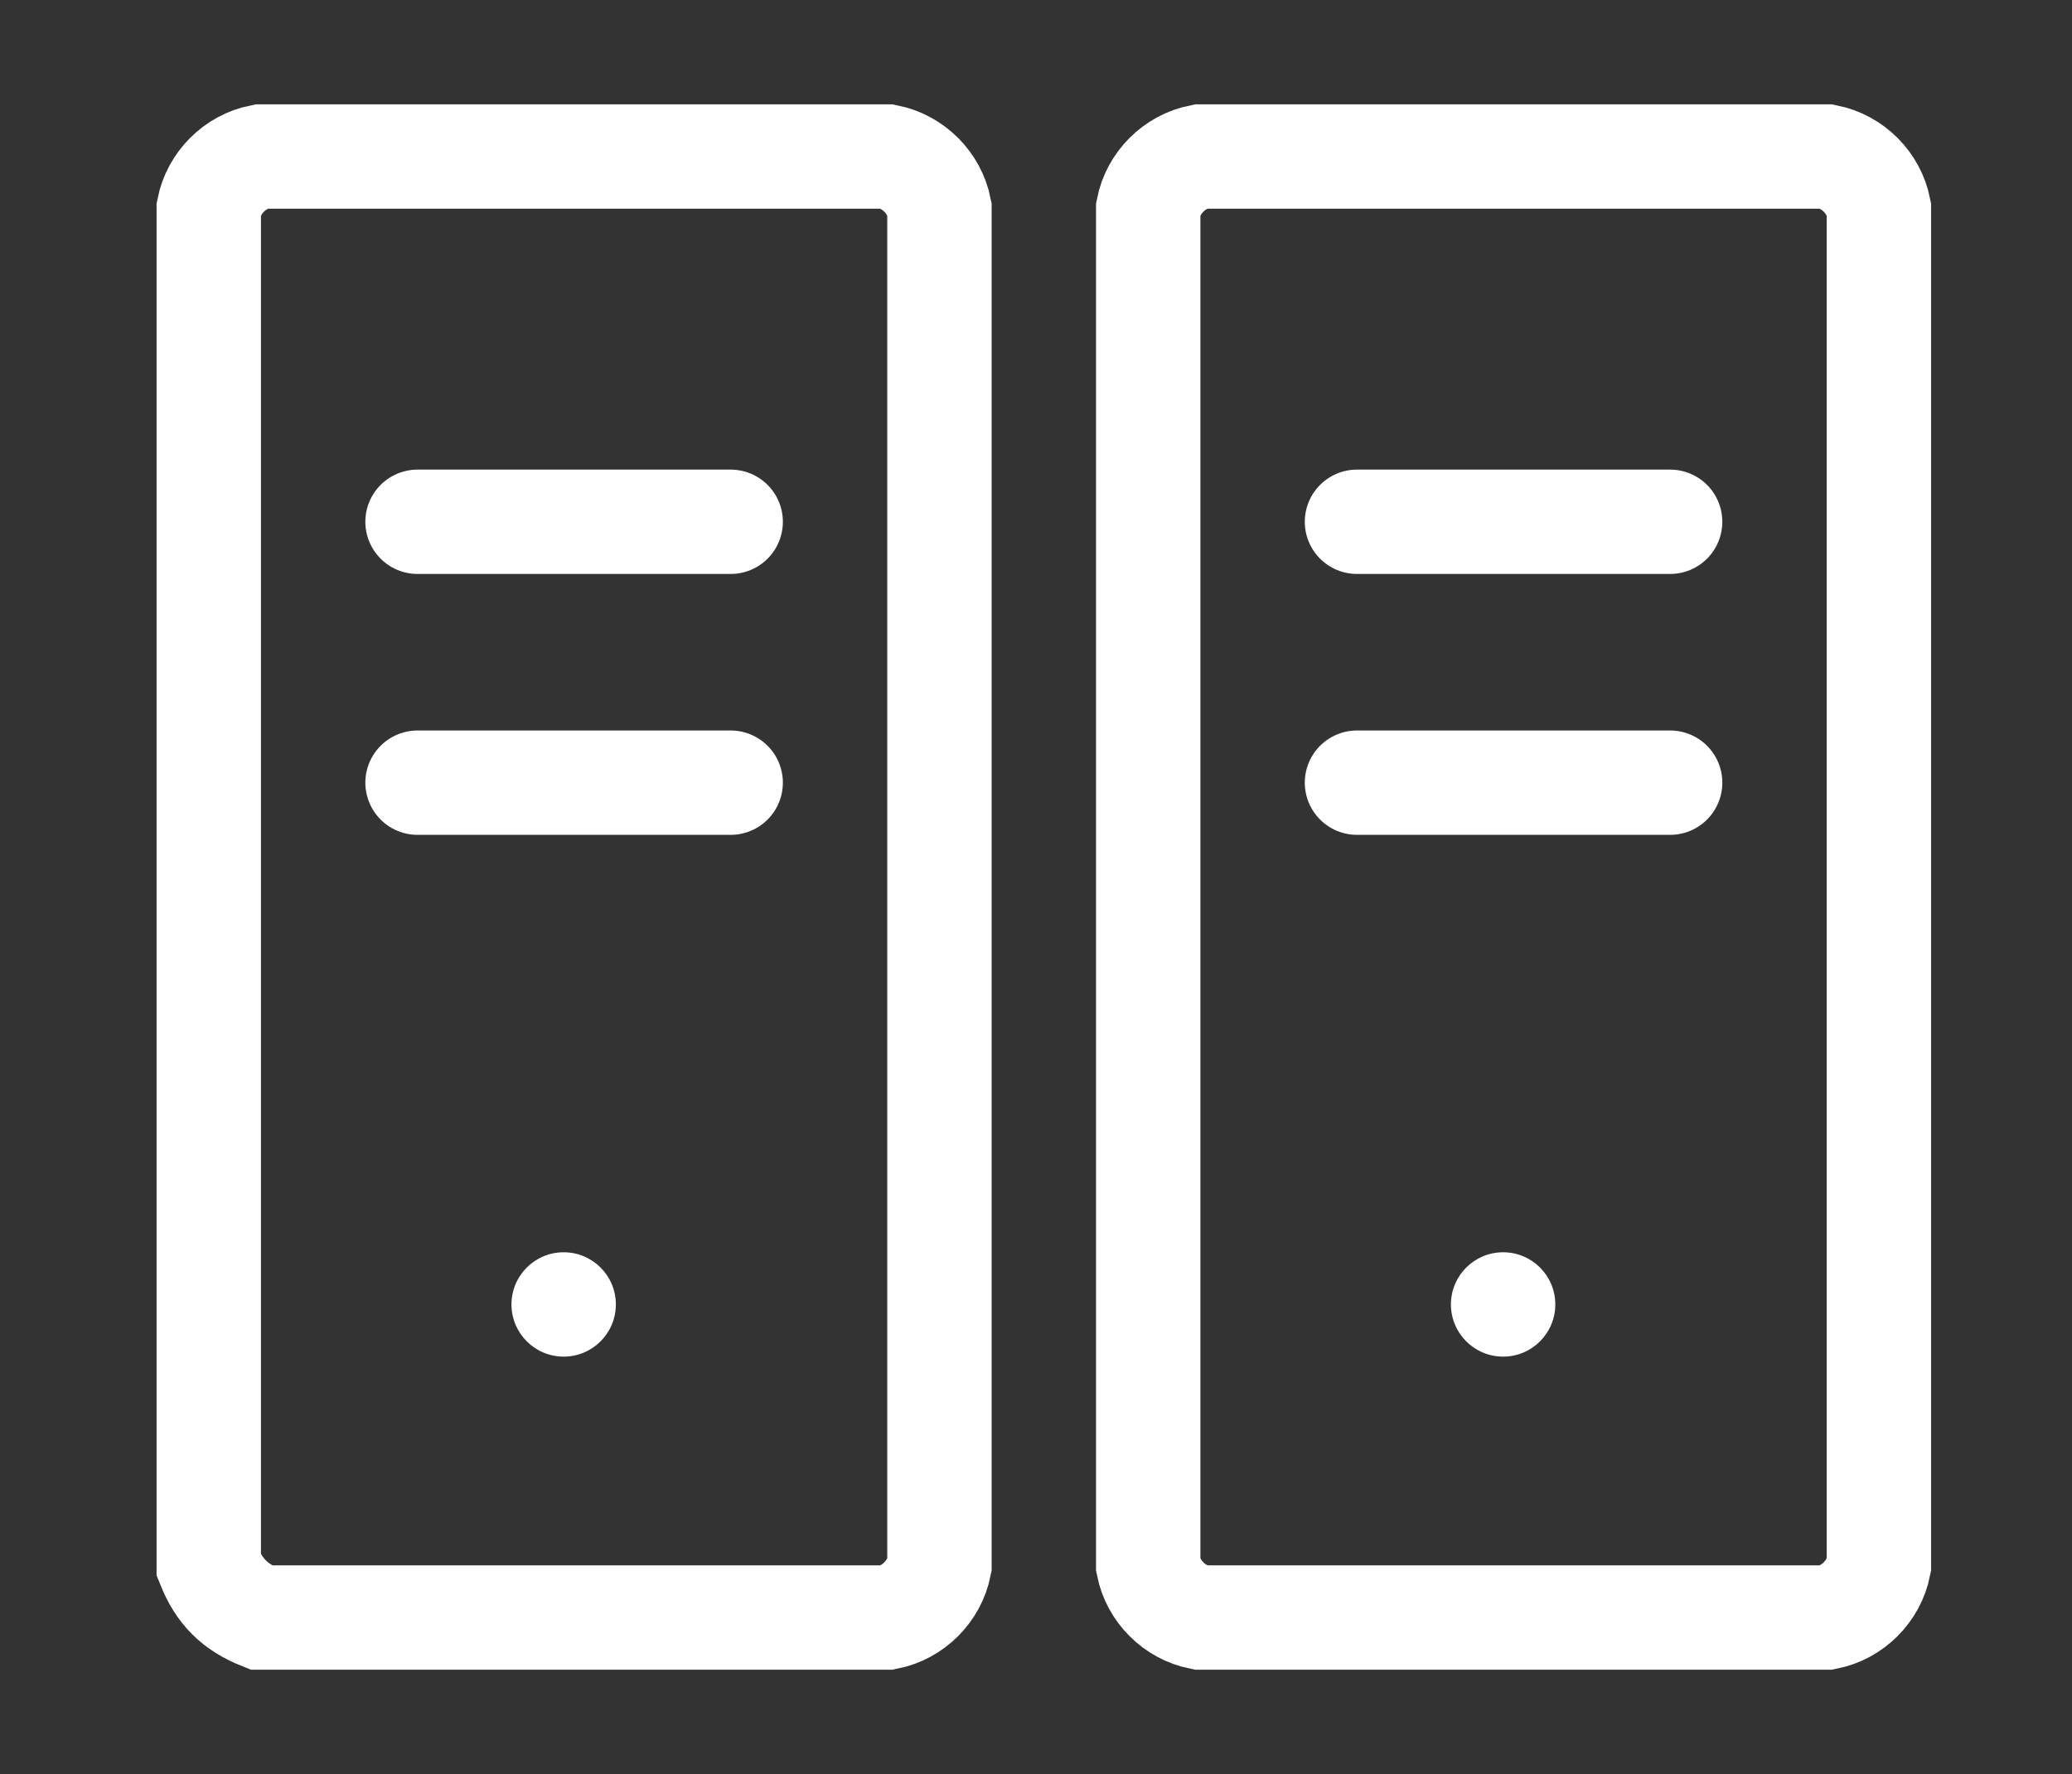 <?xml version="1.0" encoding="utf-8"?>
<!-- Generator: Adobe Illustrator 23.0.6, SVG Export Plug-In . SVG Version: 6.00 Build 0)  -->
<svg version="1.1" id="icon_-_servers" xmlns="http://www.w3.org/2000/svg" xmlns:xlink="http://www.w3.org/1999/xlink" x="0px"
	 y="0px" viewBox="0 0 39.7 34" style="enable-background:new 0 0 39.7 34;" xml:space="preserve">
<rect x="0" y="0" width="39.7" height="34" fill="#333333" stroke="none"/>
<style type="text/css">
	.st0{fill:none;stroke:#FFFFFF;stroke-width:2;}
	.st1{fill:none;stroke:#FFFFFF;stroke-width:2;stroke-linecap:round;stroke-linejoin:round;}
	.st2{fill:#FFFFFF;}
</style>
<path id="Prostokąt_zaokrąglony_8_kopia_12" class="st0" d="M23,3h12c0.5,0.1,0.9,0.5,1,1v26c-0.1,0.5-0.5,0.9-1,1H23
	c-0.5-0.1-0.9-0.5-1-1V4C22.1,3.5,22.5,3.1,23,3z M5,3h12c0.5,0.1,0.9,0.5,1,1v26c-0.1,0.5-0.5,0.9-1,1H5c-0.5-0.2-0.8-0.5-1-1V4
	C4.1,3.5,4.5,3.1,5,3z"/>
<path id="Kształt_19_kopia_9" class="st1" d="M8,10h6"/>
<path id="Kształt_19_kopia_10" class="st1" d="M8,15h6"/>
<path id="Kształt_19_kopia_11" class="st1" d="M26,10h6"/>
<path id="Kształt_19_kopia_12" class="st1" d="M26,15h6"/>
<circle id="Elipsa_2_kopia_10" class="st2" cx="10.8" cy="25" r="1"/>
<circle id="Elipsa_2_kopia_11" class="st2" cx="28.8" cy="25" r="1"/>
</svg>

